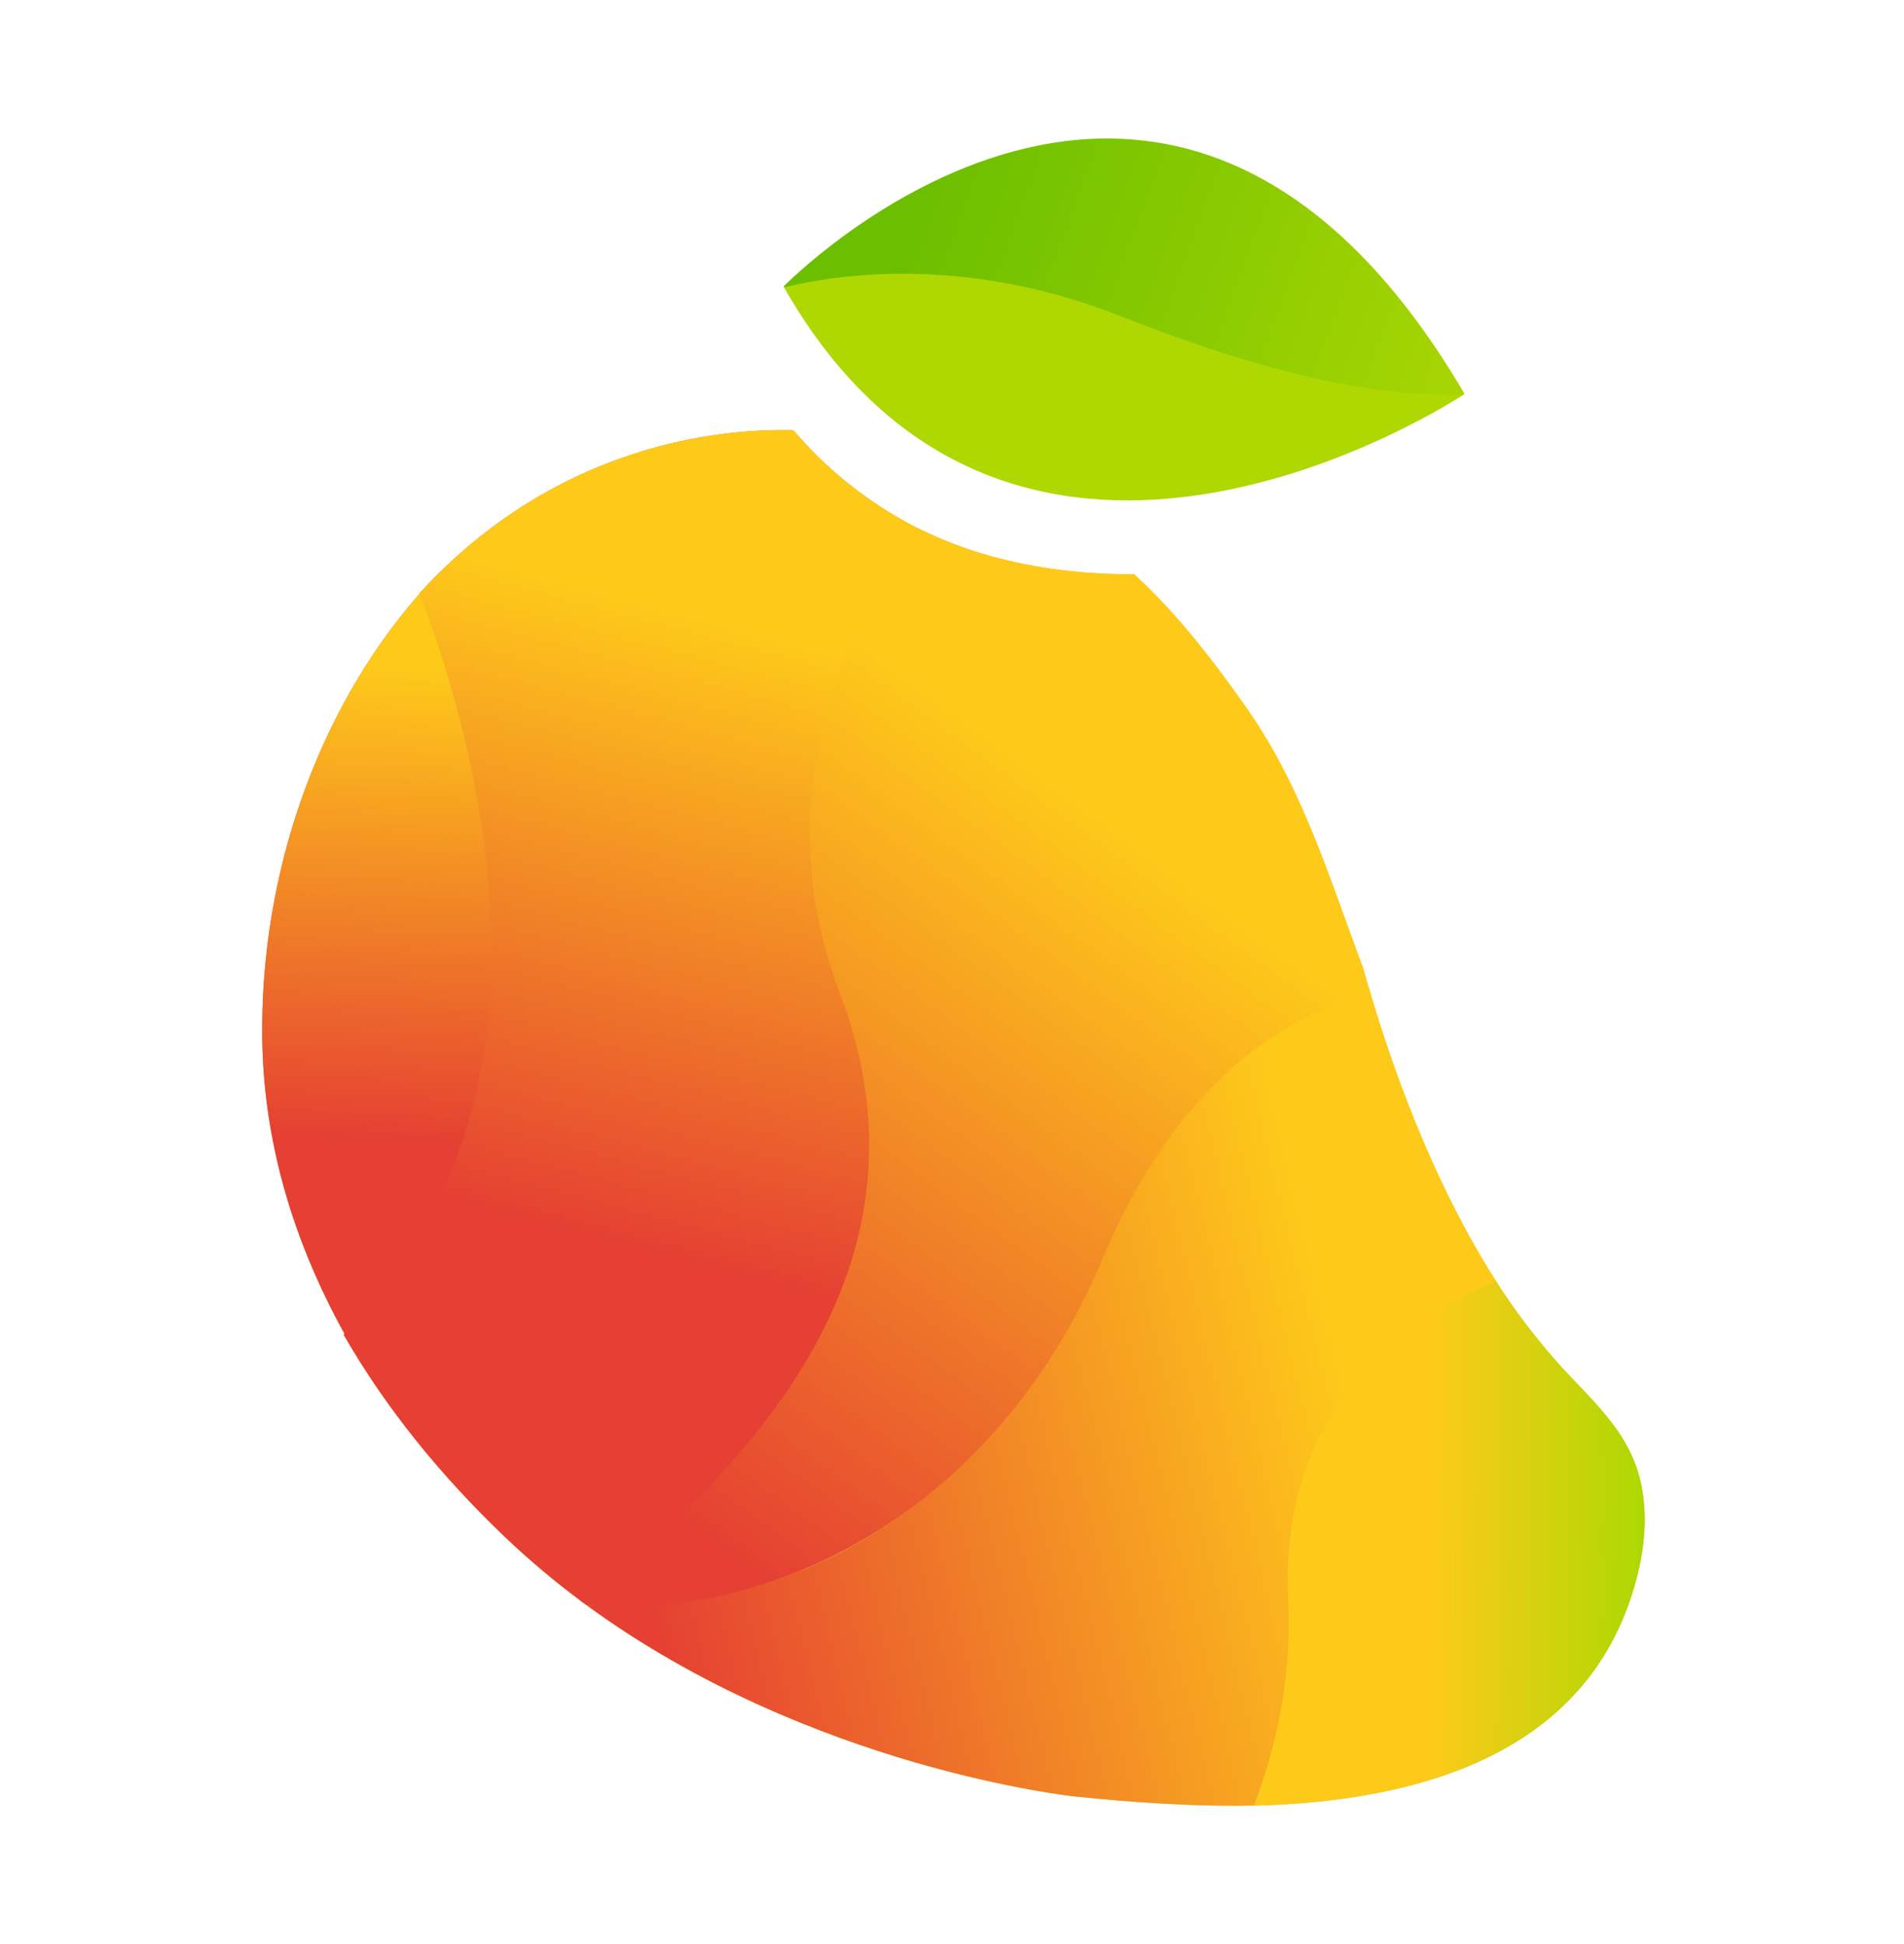 <svg width="985" height="1006" viewBox="0 0 985 1006" fill="none"
  xmlns="http://www.w3.org/2000/svg">
  <path fill-rule="evenodd" clip-rule="evenodd" d="M472.746 272.289C472.751 272.283 472.755 272.276 472.76 272.27C509.05 290.89 548.76 297.27 586.76 297.16C608.84 317.44 627.21 341.26 644.47 365.72C651.627 375.937 658.082 386.628 663.79 397.72C676.989 423.136 686.696 450.028 696.518 477.237C699.398 485.217 702.289 493.225 705.28 501.23C706.217 504.656 707.196 508.084 708.217 511.514L708.27 511.5C723.44 563.53 745.59 619.11 775.27 665L775.241 665.012C785.058 680.087 796.055 694.361 808.13 707.7C810.506 710.27 812.936 712.816 815.369 715.365L815.37 715.366L815.371 715.367L815.374 715.37C826.742 727.28 838.19 739.274 844.68 754.28C852.76 772.98 852.14 794.49 847.28 814.28C824.35 907.56 734.52 932.07 648.67 934.33L648.711 934.223C616.522 934.864 584.556 932.465 556.21 929.56C556.21 929.56 419.5 915.41 303.62 830.69L299.88 827.91C299.88 827.91 299.88 827.91 299.881 827.909C286.355 817.83 273.451 806.941 261.24 795.3C228.76 764.3 199.86 729.14 177.76 690.54C177.908 690.392 178.055 690.243 178.203 690.095C175.587 685.388 173.079 680.633 170.68 675.83C149.3 633.04 136.27 586.46 135.68 536.95C134.674 453.873 163.095 368.795 217.118 307.113C217.098 307.062 217.079 307.011 217.06 306.96C246.31 274.92 282.87 249.75 326.15 235.42C353.283 226.354 381.768 222.001 410.37 222.55C427.775 242.987 448.954 259.874 472.746 272.289ZM406.153 815.85C425.711 808.711 444.24 799.11 461.518 787.279C444.131 799.029 425.575 808.637 406.153 815.85Z" fill="url(#paint0_linear)"/>
  <path fill-rule="evenodd" clip-rule="evenodd" d="M756.498 204.628C756.512 204.628 756.526 204.628 756.54 204.627L757.72 203.867C605.3 -56.133 406 148.567 406 148.567L406.285 149.068C406.273 149.071 406.262 149.074 406.25 149.077C520.856 350.01 738.664 216.087 756.498 204.628Z" fill="url(#paint1_linear)"/>
  <path d="M567.56 652.44C525.56 752.84 444.92 819.32 347.22 829.39C345.12 829.67 318.38 831.78 303.62 830.69C419.5 915.41 556.21 929.56 556.21 929.56C585.48 932.56 618.61 935.02 651.86 934.15C663.57 903.58 670.16 868.58 668.27 828.87C663.88 736.64 717.36 689.29 775.27 665C745.59 619.11 723.44 563.53 708.27 511.5C663.05 523.53 605.62 561.36 567.56 652.44Z" fill="url(#paint2_linear)"/>
  <path d="M666.44 828.22C668.34 867.93 660.38 903.76 648.67 934.33C734.52 932.07 824.35 907.56 847.28 814.28C852.14 794.49 852.76 772.98 844.68 754.28C836.8 736.06 821.61 722.28 808.13 707.7C795.519 693.769 784.084 678.818 773.94 663C716.08 687.3 662.05 736 666.44 828.22Z" fill="url(#paint3_linear)"/>
  <path d="M705.28 501.23C692.09 465.93 680.86 430.59 663.79 397.72C658.082 386.628 651.627 375.937 644.47 365.72C627.21 341.26 608.84 317.44 586.76 297.16C548.76 297.27 509.05 290.89 472.76 272.27C436 324.41 393.94 412.86 432.44 513.82C489.29 662.92 373.92 764.82 299.88 827.91L303.62 830.69C317.502 831.773 331.455 831.573 345.3 830.09C442.99 820.01 528.3 751.93 570.3 651.54C608.37 560.46 663.75 525.86 708.91 513.82C707.637 509.62 706.427 505.423 705.28 501.23Z" fill="url(#paint4_linear)"/>
  <path d="M221.09 302.67C164.49 364.67 134.65 451.86 135.68 536.95C136.27 586.46 149.3 633.04 170.68 675.83C173.887 682.25 177.287 688.583 180.88 694.83C299.87 575.39 256.88 397.42 221.09 302.67Z" fill="url(#paint5_linear)"/>
  <path d="M434.44 513.82C395.94 412.82 437.06 324.95 473.77 272.82C449.561 260.357 428.024 243.28 410.37 222.55C381.768 222.001 353.283 226.354 326.15 235.42C282.87 249.75 246.31 274.92 217.06 306.96C252.06 399.63 294.12 573.72 177.76 690.54C199.86 729.14 228.76 764.3 261.24 795.3C274.051 807.513 287.625 818.899 301.88 829.39C375.92 766.33 491.29 662.92 434.44 513.82Z" fill="url(#paint6_linear)"/>
  <path d="M578 165.13C658.57 196.92 715 205.53 755.91 204.3L757.09 203.54C604.67 -56.46 405.37 148.24 405.37 148.24L405.66 148.75C448.65 141.13 511.13 138.76 578 165.13Z" fill="url(#paint7_linear)"/>
  <path d="M579 163.33C512.17 137 449.33 138 405.62 148.75C520.23 349.69 738.05 215.75 755.87 204.3C714.93 205.53 659.57 195.12 579 163.33Z" fill="url(#paint8_linear)"/>
  <defs>
    <linearGradient id="paint0_linear" x1="46.5" y1="344.5" x2="978.5" y2="903" gradientUnits="userSpaceOnUse">
      <stop stop-color="#E54033"/>
      <stop offset="0.49" stop-color="#FECA1A"/>
      <stop offset="1" stop-color="#AFD803"/>
    </linearGradient>
    <linearGradient id="paint1_linear" x1="263767" y1="31225.5" x2="205421" y2="-28791.6" gradientUnits="userSpaceOnUse">
      <stop offset="0.15" stop-color="#6CBF00"/>
      <stop offset="1" stop-color="#AFD803"/>
    </linearGradient>
    <linearGradient id="paint2_linear" x1="207.43" y1="837.73" x2="791.43" y2="695.73" gradientUnits="userSpaceOnUse">
      <stop offset="0.21" stop-color="#E54033"/>
      <stop offset="0.84" stop-color="#FECA1A"/>
    </linearGradient>
    <linearGradient id="paint3_linear" x1="667.54" y1="798.34" x2="847.74" y2="799.69" gradientUnits="userSpaceOnUse">
      <stop stop-color="#FECA1A"/>
      <stop offset="0.4" stop-color="#FECA1A"/>
      <stop offset="1" stop-color="#AFD803"/>
    </linearGradient>
    <linearGradient id="paint4_linear" x1="259.65" y1="841.37" x2="629.1" y2="341.2" gradientUnits="userSpaceOnUse">
      <stop offset="0.16" stop-color="#E54033"/>
      <stop offset="0.84" stop-color="#FECA1A"/>
    </linearGradient>
    <linearGradient id="paint5_linear" x1="205.85" y1="344.39" x2="189.49" y2="667.45" gradientUnits="userSpaceOnUse">
      <stop stop-color="#FECA1A"/>
      <stop offset="0.76" stop-color="#E54033"/>
    </linearGradient>
    <linearGradient id="paint6_linear" x1="386.58" y1="260.5" x2="287.91" y2="635.17" gradientUnits="userSpaceOnUse">
      <stop offset="0.16" stop-color="#FECA1A"/>
      <stop offset="1" stop-color="#E54033"/>
    </linearGradient>
    <linearGradient id="paint7_linear" x1="424.8" y1="81.12" x2="790.13" y2="215.78" gradientUnits="userSpaceOnUse">
      <stop offset="0.15" stop-color="#6CBF00"/>
      <stop offset="1" stop-color="#AFD803"/>
    </linearGradient>
    <linearGradient id="paint8_linear" x1="263766" y1="31225.2" x2="205420" y2="-28791.9" gradientUnits="userSpaceOnUse">
      <stop offset="0.15" stop-color="#6CBF00"/>
      <stop offset="1" stop-color="#AFD803"/>
    </linearGradient>
  </defs>
</svg>
